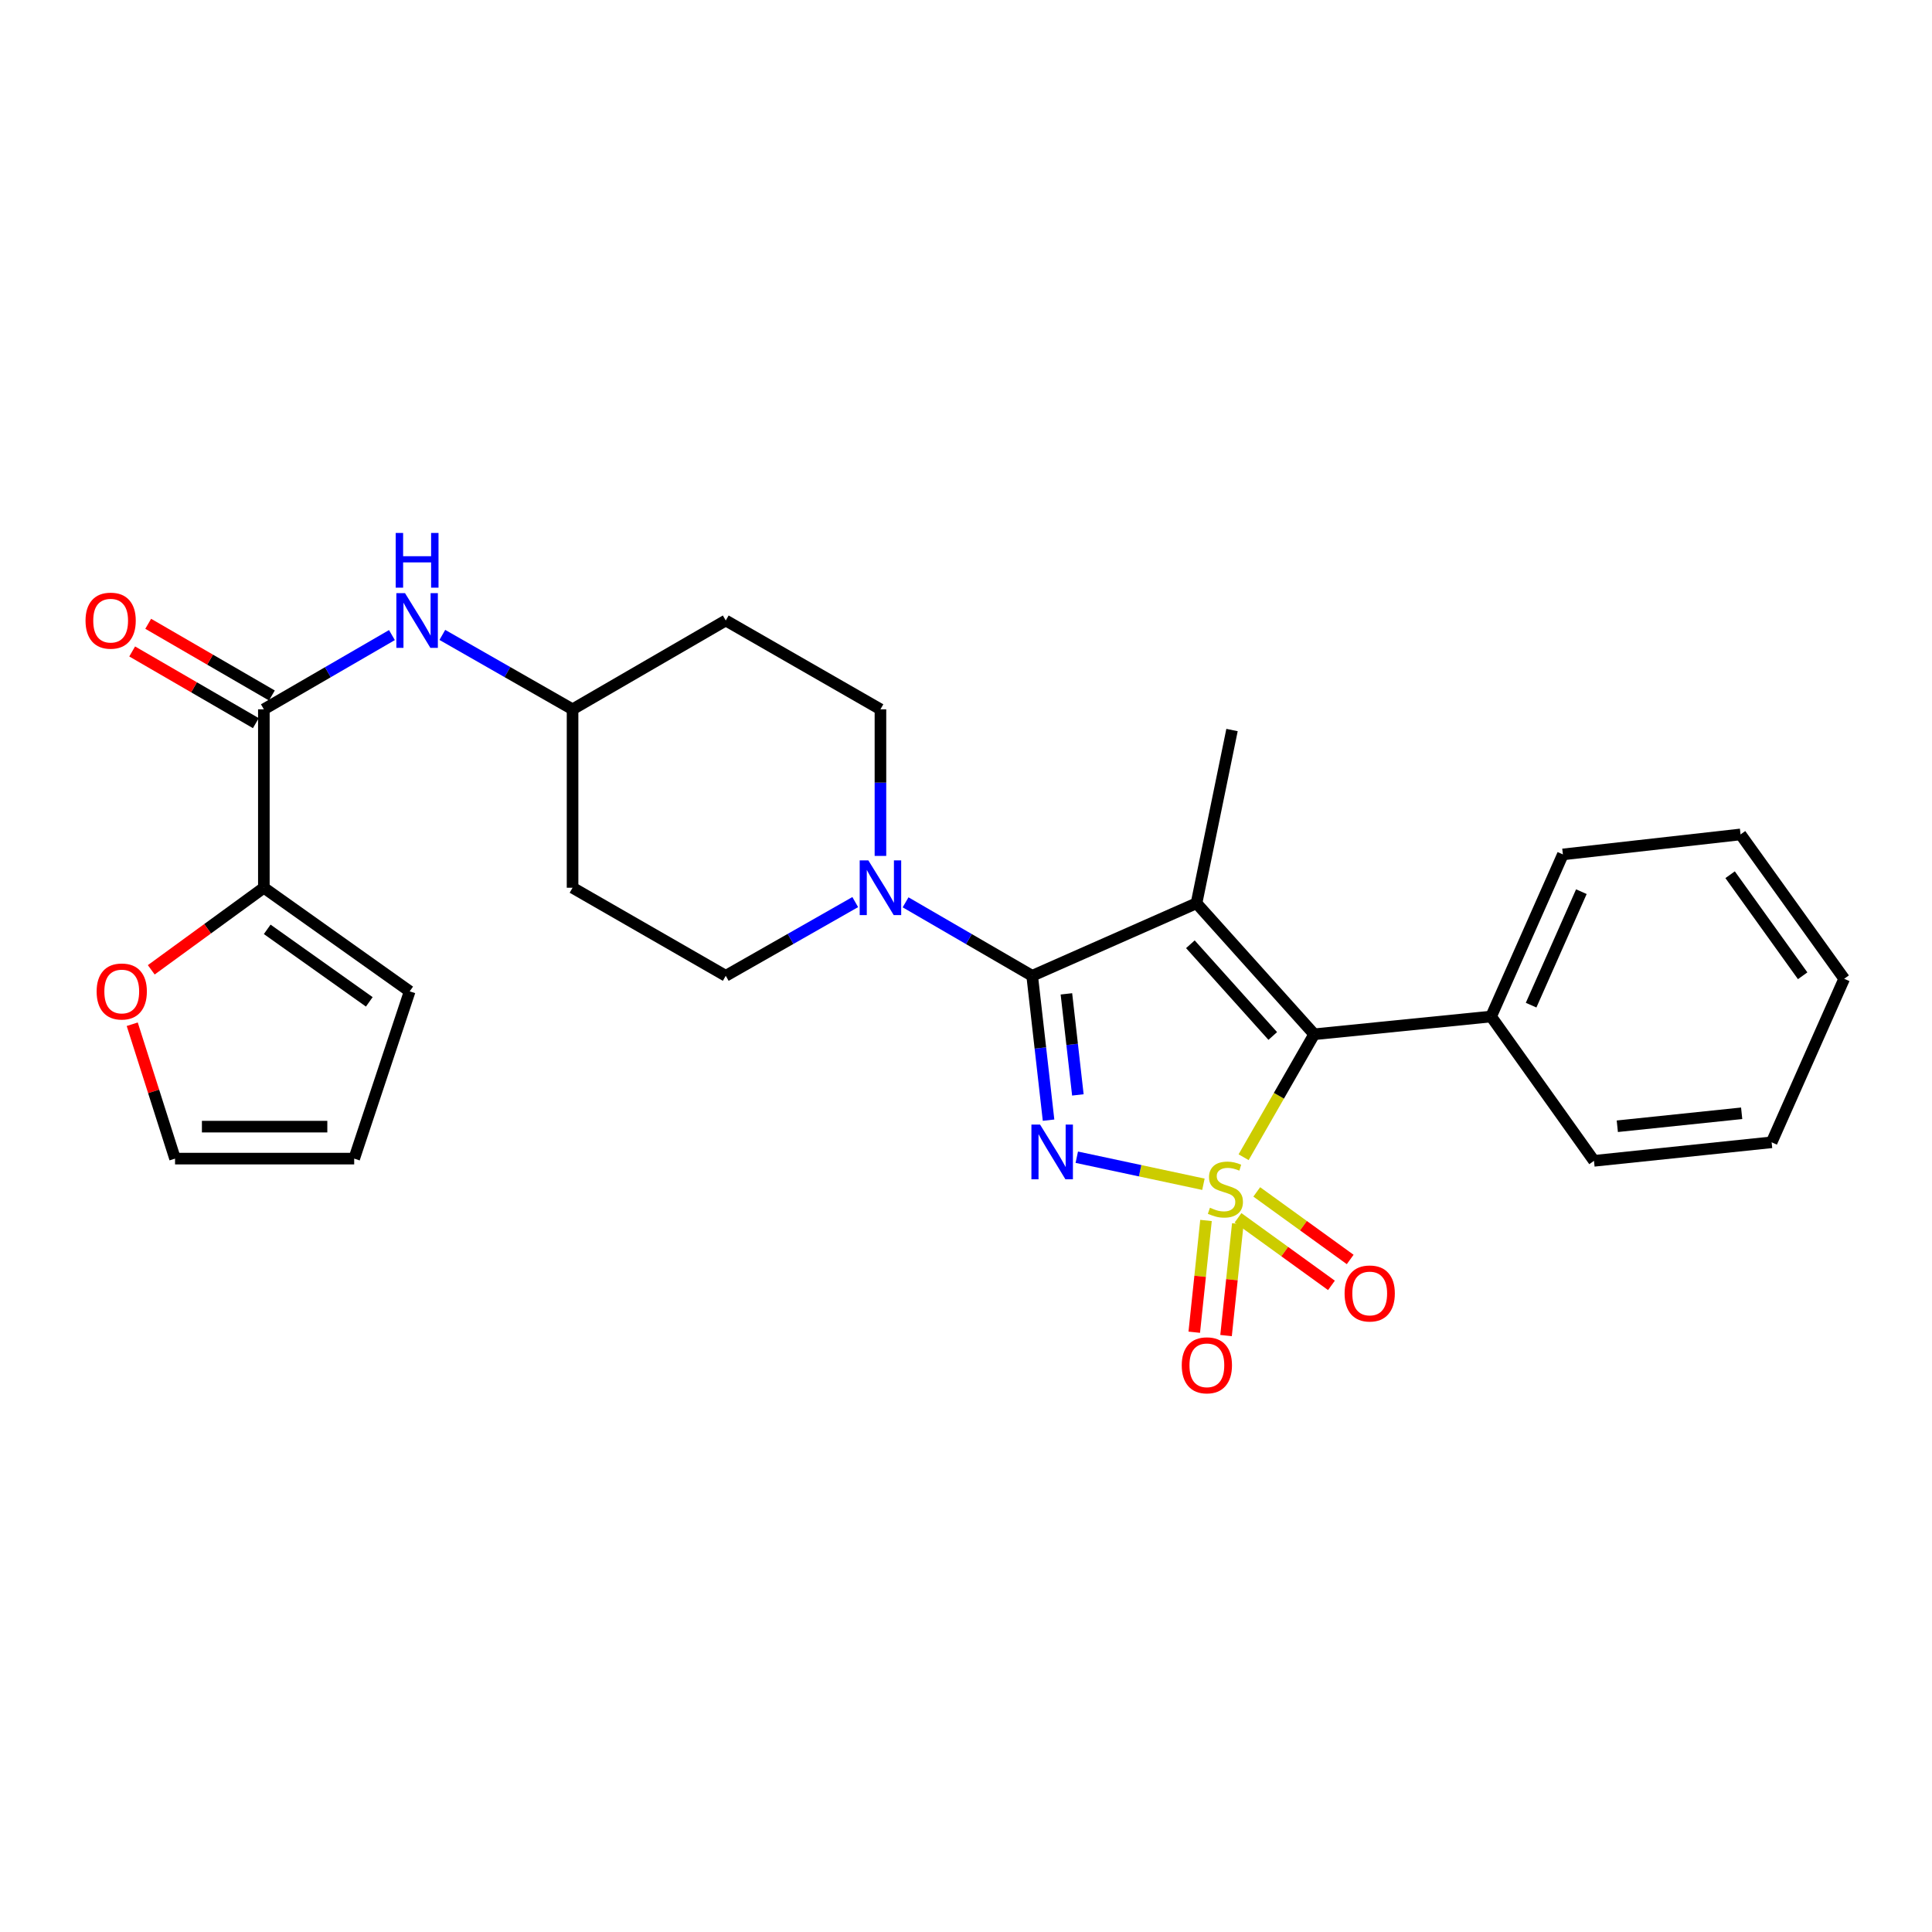 <?xml version='1.0' encoding='iso-8859-1'?>
<svg version='1.1' baseProfile='full'
              xmlns='http://www.w3.org/2000/svg'
                      xmlns:rdkit='http://www.rdkit.org/xml'
                      xmlns:xlink='http://www.w3.org/1999/xlink'
                  xml:space='preserve'
width='1000px' height='1000px' viewBox='0 0 1000 1000'>
<!-- END OF HEADER -->
<rect style='opacity:1.0;fill:#FFFFFF;stroke:none' width='1000' height='1000' x='0' y='0'> </rect>
<path class='bond-0' d='M 622.891,612.973 L 590.116,605.972' style='fill:none;fill-rule:evenodd;stroke:#CCCC00;stroke-width:6px;stroke-linecap:butt;stroke-linejoin:miter;stroke-opacity:1' />
<path class='bond-0' d='M 590.116,605.972 L 557.34,598.971' style='fill:none;fill-rule:evenodd;stroke:#0000FF;stroke-width:6px;stroke-linecap:butt;stroke-linejoin:miter;stroke-opacity:1' />
<path class='bond-3' d='M 643.694,598.974 L 661.961,567.155' style='fill:none;fill-rule:evenodd;stroke:#CCCC00;stroke-width:6px;stroke-linecap:butt;stroke-linejoin:miter;stroke-opacity:1' />
<path class='bond-3' d='M 661.961,567.155 L 680.227,535.336' style='fill:none;fill-rule:evenodd;stroke:#000000;stroke-width:6px;stroke-linecap:butt;stroke-linejoin:miter;stroke-opacity:1' />
<path class='bond-7' d='M 640.799,630.34 L 664.978,647.826' style='fill:none;fill-rule:evenodd;stroke:#CCCC00;stroke-width:6px;stroke-linecap:butt;stroke-linejoin:miter;stroke-opacity:1' />
<path class='bond-7' d='M 664.978,647.826 L 689.157,665.311' style='fill:none;fill-rule:evenodd;stroke:#FF0000;stroke-width:6px;stroke-linecap:butt;stroke-linejoin:miter;stroke-opacity:1' />
<path class='bond-7' d='M 650.497,616.929 L 674.676,634.415' style='fill:none;fill-rule:evenodd;stroke:#CCCC00;stroke-width:6px;stroke-linecap:butt;stroke-linejoin:miter;stroke-opacity:1' />
<path class='bond-7' d='M 674.676,634.415 L 698.856,651.9' style='fill:none;fill-rule:evenodd;stroke:#FF0000;stroke-width:6px;stroke-linecap:butt;stroke-linejoin:miter;stroke-opacity:1' />
<path class='bond-8' d='M 624.228,631.709 L 621.187,660.632' style='fill:none;fill-rule:evenodd;stroke:#CCCC00;stroke-width:6px;stroke-linecap:butt;stroke-linejoin:miter;stroke-opacity:1' />
<path class='bond-8' d='M 621.187,660.632 L 618.145,689.556' style='fill:none;fill-rule:evenodd;stroke:#FF0000;stroke-width:6px;stroke-linecap:butt;stroke-linejoin:miter;stroke-opacity:1' />
<path class='bond-8' d='M 640.688,633.44 L 637.646,662.363' style='fill:none;fill-rule:evenodd;stroke:#CCCC00;stroke-width:6px;stroke-linecap:butt;stroke-linejoin:miter;stroke-opacity:1' />
<path class='bond-8' d='M 637.646,662.363 L 634.605,691.287' style='fill:none;fill-rule:evenodd;stroke:#FF0000;stroke-width:6px;stroke-linecap:butt;stroke-linejoin:miter;stroke-opacity:1' />
<path class='bond-1' d='M 542.732,579.796 L 538.493,542.436' style='fill:none;fill-rule:evenodd;stroke:#0000FF;stroke-width:6px;stroke-linecap:butt;stroke-linejoin:miter;stroke-opacity:1' />
<path class='bond-1' d='M 538.493,542.436 L 534.255,505.077' style='fill:none;fill-rule:evenodd;stroke:#000000;stroke-width:6px;stroke-linecap:butt;stroke-linejoin:miter;stroke-opacity:1' />
<path class='bond-1' d='M 557.905,566.722 L 554.938,540.57' style='fill:none;fill-rule:evenodd;stroke:#0000FF;stroke-width:6px;stroke-linecap:butt;stroke-linejoin:miter;stroke-opacity:1' />
<path class='bond-1' d='M 554.938,540.57 L 551.971,514.419' style='fill:none;fill-rule:evenodd;stroke:#000000;stroke-width:6px;stroke-linecap:butt;stroke-linejoin:miter;stroke-opacity:1' />
<path class='bond-4' d='M 534.255,505.077 L 501.49,486.059' style='fill:none;fill-rule:evenodd;stroke:#000000;stroke-width:6px;stroke-linecap:butt;stroke-linejoin:miter;stroke-opacity:1' />
<path class='bond-4' d='M 501.49,486.059 L 468.725,467.042' style='fill:none;fill-rule:evenodd;stroke:#0000FF;stroke-width:6px;stroke-linecap:butt;stroke-linejoin:miter;stroke-opacity:1' />
<path class='bond-27' d='M 534.255,505.077 L 619.313,467.517' style='fill:none;fill-rule:evenodd;stroke:#000000;stroke-width:6px;stroke-linecap:butt;stroke-linejoin:miter;stroke-opacity:1' />
<path class='bond-2' d='M 619.313,467.517 L 680.227,535.336' style='fill:none;fill-rule:evenodd;stroke:#000000;stroke-width:6px;stroke-linecap:butt;stroke-linejoin:miter;stroke-opacity:1' />
<path class='bond-2' d='M 616.138,488.749 L 658.777,536.222' style='fill:none;fill-rule:evenodd;stroke:#000000;stroke-width:6px;stroke-linecap:butt;stroke-linejoin:miter;stroke-opacity:1' />
<path class='bond-18' d='M 619.313,467.517 L 637.693,377.861' style='fill:none;fill-rule:evenodd;stroke:#000000;stroke-width:6px;stroke-linecap:butt;stroke-linejoin:miter;stroke-opacity:1' />
<path class='bond-11' d='M 680.227,535.336 L 771.795,526.15' style='fill:none;fill-rule:evenodd;stroke:#000000;stroke-width:6px;stroke-linecap:butt;stroke-linejoin:miter;stroke-opacity:1' />
<path class='bond-12' d='M 455.715,443.021 L 455.715,405.081' style='fill:none;fill-rule:evenodd;stroke:#0000FF;stroke-width:6px;stroke-linecap:butt;stroke-linejoin:miter;stroke-opacity:1' />
<path class='bond-12' d='M 455.715,405.081 L 455.715,367.14' style='fill:none;fill-rule:evenodd;stroke:#000000;stroke-width:6px;stroke-linecap:butt;stroke-linejoin:miter;stroke-opacity:1' />
<path class='bond-13' d='M 442.672,466.917 L 409.161,485.997' style='fill:none;fill-rule:evenodd;stroke:#0000FF;stroke-width:6px;stroke-linecap:butt;stroke-linejoin:miter;stroke-opacity:1' />
<path class='bond-13' d='M 409.161,485.997 L 375.649,505.077' style='fill:none;fill-rule:evenodd;stroke:#000000;stroke-width:6px;stroke-linecap:butt;stroke-linejoin:miter;stroke-opacity:1' />
<path class='bond-5' d='M 136.573,367.14 L 169.718,347.931' style='fill:none;fill-rule:evenodd;stroke:#000000;stroke-width:6px;stroke-linecap:butt;stroke-linejoin:miter;stroke-opacity:1' />
<path class='bond-5' d='M 169.718,347.931 L 202.863,328.721' style='fill:none;fill-rule:evenodd;stroke:#0000FF;stroke-width:6px;stroke-linecap:butt;stroke-linejoin:miter;stroke-opacity:1' />
<path class='bond-6' d='M 136.573,367.14 L 136.573,459.49' style='fill:none;fill-rule:evenodd;stroke:#000000;stroke-width:6px;stroke-linecap:butt;stroke-linejoin:miter;stroke-opacity:1' />
<path class='bond-15' d='M 140.724,359.981 L 108.718,341.427' style='fill:none;fill-rule:evenodd;stroke:#000000;stroke-width:6px;stroke-linecap:butt;stroke-linejoin:miter;stroke-opacity:1' />
<path class='bond-15' d='M 108.718,341.427 L 76.713,322.873' style='fill:none;fill-rule:evenodd;stroke:#FF0000;stroke-width:6px;stroke-linecap:butt;stroke-linejoin:miter;stroke-opacity:1' />
<path class='bond-15' d='M 132.423,374.3 L 100.418,355.746' style='fill:none;fill-rule:evenodd;stroke:#000000;stroke-width:6px;stroke-linecap:butt;stroke-linejoin:miter;stroke-opacity:1' />
<path class='bond-15' d='M 100.418,355.746 L 68.412,337.192' style='fill:none;fill-rule:evenodd;stroke:#FF0000;stroke-width:6px;stroke-linecap:butt;stroke-linejoin:miter;stroke-opacity:1' />
<path class='bond-10' d='M 136.573,459.49 L 107.433,480.733' style='fill:none;fill-rule:evenodd;stroke:#000000;stroke-width:6px;stroke-linecap:butt;stroke-linejoin:miter;stroke-opacity:1' />
<path class='bond-10' d='M 107.433,480.733 L 78.293,501.977' style='fill:none;fill-rule:evenodd;stroke:#FF0000;stroke-width:6px;stroke-linecap:butt;stroke-linejoin:miter;stroke-opacity:1' />
<path class='bond-14' d='M 136.573,459.49 L 212.051,513.113' style='fill:none;fill-rule:evenodd;stroke:#000000;stroke-width:6px;stroke-linecap:butt;stroke-linejoin:miter;stroke-opacity:1' />
<path class='bond-14' d='M 138.31,481.025 L 191.144,518.561' style='fill:none;fill-rule:evenodd;stroke:#000000;stroke-width:6px;stroke-linecap:butt;stroke-linejoin:miter;stroke-opacity:1' />
<path class='bond-9' d='M 228.951,328.628 L 262.654,347.884' style='fill:none;fill-rule:evenodd;stroke:#0000FF;stroke-width:6px;stroke-linecap:butt;stroke-linejoin:miter;stroke-opacity:1' />
<path class='bond-9' d='M 262.654,347.884 L 296.356,367.14' style='fill:none;fill-rule:evenodd;stroke:#000000;stroke-width:6px;stroke-linecap:butt;stroke-linejoin:miter;stroke-opacity:1' />
<path class='bond-16' d='M 68.443,530.144 L 79.522,564.921' style='fill:none;fill-rule:evenodd;stroke:#FF0000;stroke-width:6px;stroke-linecap:butt;stroke-linejoin:miter;stroke-opacity:1' />
<path class='bond-16' d='M 79.522,564.921 L 90.601,599.697' style='fill:none;fill-rule:evenodd;stroke:#000000;stroke-width:6px;stroke-linecap:butt;stroke-linejoin:miter;stroke-opacity:1' />
<path class='bond-22' d='M 771.795,526.15 L 808.95,442.241' style='fill:none;fill-rule:evenodd;stroke:#000000;stroke-width:6px;stroke-linecap:butt;stroke-linejoin:miter;stroke-opacity:1' />
<path class='bond-22' d='M 792.501,520.265 L 818.51,461.529' style='fill:none;fill-rule:evenodd;stroke:#000000;stroke-width:6px;stroke-linecap:butt;stroke-linejoin:miter;stroke-opacity:1' />
<path class='bond-23' d='M 771.795,526.15 L 825.041,600.847' style='fill:none;fill-rule:evenodd;stroke:#000000;stroke-width:6px;stroke-linecap:butt;stroke-linejoin:miter;stroke-opacity:1' />
<path class='bond-21' d='M 455.715,367.14 L 375.649,321.168' style='fill:none;fill-rule:evenodd;stroke:#000000;stroke-width:6px;stroke-linecap:butt;stroke-linejoin:miter;stroke-opacity:1' />
<path class='bond-20' d='M 375.649,505.077 L 296.356,459.49' style='fill:none;fill-rule:evenodd;stroke:#000000;stroke-width:6px;stroke-linecap:butt;stroke-linejoin:miter;stroke-opacity:1' />
<path class='bond-17' d='M 212.051,513.113 L 183.328,599.697' style='fill:none;fill-rule:evenodd;stroke:#000000;stroke-width:6px;stroke-linecap:butt;stroke-linejoin:miter;stroke-opacity:1' />
<path class='bond-30' d='M 90.601,599.697 L 183.328,599.697' style='fill:none;fill-rule:evenodd;stroke:#000000;stroke-width:6px;stroke-linecap:butt;stroke-linejoin:miter;stroke-opacity:1' />
<path class='bond-30' d='M 104.51,583.147 L 169.419,583.147' style='fill:none;fill-rule:evenodd;stroke:#000000;stroke-width:6px;stroke-linecap:butt;stroke-linejoin:miter;stroke-opacity:1' />
<path class='bond-19' d='M 296.356,367.14 L 296.356,459.49' style='fill:none;fill-rule:evenodd;stroke:#000000;stroke-width:6px;stroke-linecap:butt;stroke-linejoin:miter;stroke-opacity:1' />
<path class='bond-29' d='M 296.356,367.14 L 375.649,321.168' style='fill:none;fill-rule:evenodd;stroke:#000000;stroke-width:6px;stroke-linecap:butt;stroke-linejoin:miter;stroke-opacity:1' />
<path class='bond-24' d='M 808.95,442.241 L 900.905,431.897' style='fill:none;fill-rule:evenodd;stroke:#000000;stroke-width:6px;stroke-linecap:butt;stroke-linejoin:miter;stroke-opacity:1' />
<path class='bond-25' d='M 825.041,600.847 L 916.995,591.257' style='fill:none;fill-rule:evenodd;stroke:#000000;stroke-width:6px;stroke-linecap:butt;stroke-linejoin:miter;stroke-opacity:1' />
<path class='bond-25' d='M 837.117,582.947 L 901.485,576.234' style='fill:none;fill-rule:evenodd;stroke:#000000;stroke-width:6px;stroke-linecap:butt;stroke-linejoin:miter;stroke-opacity:1' />
<path class='bond-28' d='M 900.905,431.897 L 954.545,506.612' style='fill:none;fill-rule:evenodd;stroke:#000000;stroke-width:6px;stroke-linecap:butt;stroke-linejoin:miter;stroke-opacity:1' />
<path class='bond-28' d='M 895.507,452.757 L 933.055,505.057' style='fill:none;fill-rule:evenodd;stroke:#000000;stroke-width:6px;stroke-linecap:butt;stroke-linejoin:miter;stroke-opacity:1' />
<path class='bond-26' d='M 916.995,591.257 L 954.545,506.612' style='fill:none;fill-rule:evenodd;stroke:#000000;stroke-width:6px;stroke-linecap:butt;stroke-linejoin:miter;stroke-opacity:1' />
<path  class='atom-0' d='M 626.264 625.122
Q 626.584 625.242, 627.904 625.802
Q 629.224 626.362, 630.664 626.722
Q 632.144 627.042, 633.584 627.042
Q 636.264 627.042, 637.824 625.762
Q 639.384 624.442, 639.384 622.162
Q 639.384 620.602, 638.584 619.642
Q 637.824 618.682, 636.624 618.162
Q 635.424 617.642, 633.424 617.042
Q 630.904 616.282, 629.384 615.562
Q 627.904 614.842, 626.824 613.322
Q 625.784 611.802, 625.784 609.242
Q 625.784 605.682, 628.184 603.482
Q 630.624 601.282, 635.424 601.282
Q 638.704 601.282, 642.424 602.842
L 641.504 605.922
Q 638.104 604.522, 635.544 604.522
Q 632.784 604.522, 631.264 605.682
Q 629.744 606.802, 629.784 608.762
Q 629.784 610.282, 630.544 611.202
Q 631.344 612.122, 632.464 612.642
Q 633.624 613.162, 635.544 613.762
Q 638.104 614.562, 639.624 615.362
Q 641.144 616.162, 642.224 617.802
Q 643.344 619.402, 643.344 622.162
Q 643.344 626.082, 640.704 628.202
Q 638.104 630.282, 633.744 630.282
Q 631.224 630.282, 629.304 629.722
Q 627.424 629.202, 625.184 628.282
L 626.264 625.122
' fill='#CCCC00'/>
<path  class='atom-1' d='M 538.339 582.089
L 547.619 597.089
Q 548.539 598.569, 550.019 601.249
Q 551.499 603.929, 551.579 604.089
L 551.579 582.089
L 555.339 582.089
L 555.339 610.409
L 551.459 610.409
L 541.499 594.009
Q 540.339 592.089, 539.099 589.889
Q 537.899 587.689, 537.539 587.009
L 537.539 610.409
L 533.859 610.409
L 533.859 582.089
L 538.339 582.089
' fill='#0000FF'/>
<path  class='atom-5' d='M 449.455 445.33
L 458.735 460.33
Q 459.655 461.81, 461.135 464.49
Q 462.615 467.17, 462.695 467.33
L 462.695 445.33
L 466.455 445.33
L 466.455 473.65
L 462.575 473.65
L 452.615 457.25
Q 451.455 455.33, 450.215 453.13
Q 449.015 450.93, 448.655 450.25
L 448.655 473.65
L 444.975 473.65
L 444.975 445.33
L 449.455 445.33
' fill='#0000FF'/>
<path  class='atom-8' d='M 695.96 669.499
Q 695.96 662.699, 699.32 658.899
Q 702.68 655.099, 708.96 655.099
Q 715.24 655.099, 718.6 658.899
Q 721.96 662.699, 721.96 669.499
Q 721.96 676.379, 718.56 680.299
Q 715.16 684.179, 708.96 684.179
Q 702.72 684.179, 699.32 680.299
Q 695.96 676.419, 695.96 669.499
M 708.96 680.979
Q 713.28 680.979, 715.6 678.099
Q 717.96 675.179, 717.96 669.499
Q 717.96 663.939, 715.6 661.139
Q 713.28 658.299, 708.96 658.299
Q 704.64 658.299, 702.28 661.099
Q 699.96 663.899, 699.96 669.499
Q 699.96 675.219, 702.28 678.099
Q 704.64 680.979, 708.96 680.979
' fill='#FF0000'/>
<path  class='atom-9' d='M 611.674 706.682
Q 611.674 699.882, 615.034 696.082
Q 618.394 692.282, 624.674 692.282
Q 630.954 692.282, 634.314 696.082
Q 637.674 699.882, 637.674 706.682
Q 637.674 713.562, 634.274 717.482
Q 630.874 721.362, 624.674 721.362
Q 618.434 721.362, 615.034 717.482
Q 611.674 713.602, 611.674 706.682
M 624.674 718.162
Q 628.994 718.162, 631.314 715.282
Q 633.674 712.362, 633.674 706.682
Q 633.674 701.122, 631.314 698.322
Q 628.994 695.482, 624.674 695.482
Q 620.354 695.482, 617.994 698.282
Q 615.674 701.082, 615.674 706.682
Q 615.674 712.402, 617.994 715.282
Q 620.354 718.162, 624.674 718.162
' fill='#FF0000'/>
<path  class='atom-10' d='M 209.635 307.008
L 218.915 322.008
Q 219.835 323.488, 221.315 326.168
Q 222.795 328.848, 222.875 329.008
L 222.875 307.008
L 226.635 307.008
L 226.635 335.328
L 222.755 335.328
L 212.795 318.928
Q 211.635 317.008, 210.395 314.808
Q 209.195 312.608, 208.835 311.928
L 208.835 335.328
L 205.155 335.328
L 205.155 307.008
L 209.635 307.008
' fill='#0000FF'/>
<path  class='atom-10' d='M 204.815 275.856
L 208.655 275.856
L 208.655 287.896
L 223.135 287.896
L 223.135 275.856
L 226.975 275.856
L 226.975 304.176
L 223.135 304.176
L 223.135 291.096
L 208.655 291.096
L 208.655 304.176
L 204.815 304.176
L 204.815 275.856
' fill='#0000FF'/>
<path  class='atom-11' d='M 50.017 513.193
Q 50.017 506.393, 53.377 502.593
Q 56.737 498.793, 63.017 498.793
Q 69.297 498.793, 72.657 502.593
Q 76.017 506.393, 76.017 513.193
Q 76.017 520.073, 72.617 523.993
Q 69.217 527.873, 63.017 527.873
Q 56.777 527.873, 53.377 523.993
Q 50.017 520.113, 50.017 513.193
M 63.017 524.673
Q 67.337 524.673, 69.657 521.793
Q 72.017 518.873, 72.017 513.193
Q 72.017 507.633, 69.657 504.833
Q 67.337 501.993, 63.017 501.993
Q 58.697 501.993, 56.337 504.793
Q 54.017 507.593, 54.017 513.193
Q 54.017 518.913, 56.337 521.793
Q 58.697 524.673, 63.017 524.673
' fill='#FF0000'/>
<path  class='atom-16' d='M 44.271 321.248
Q 44.271 314.448, 47.631 310.648
Q 50.991 306.848, 57.271 306.848
Q 63.551 306.848, 66.911 310.648
Q 70.271 314.448, 70.271 321.248
Q 70.271 328.128, 66.871 332.048
Q 63.471 335.928, 57.271 335.928
Q 51.031 335.928, 47.631 332.048
Q 44.271 328.168, 44.271 321.248
M 57.271 332.728
Q 61.591 332.728, 63.911 329.848
Q 66.271 326.928, 66.271 321.248
Q 66.271 315.688, 63.911 312.888
Q 61.591 310.048, 57.271 310.048
Q 52.951 310.048, 50.591 312.848
Q 48.271 315.648, 48.271 321.248
Q 48.271 326.968, 50.591 329.848
Q 52.951 332.728, 57.271 332.728
' fill='#FF0000'/>
</svg>
